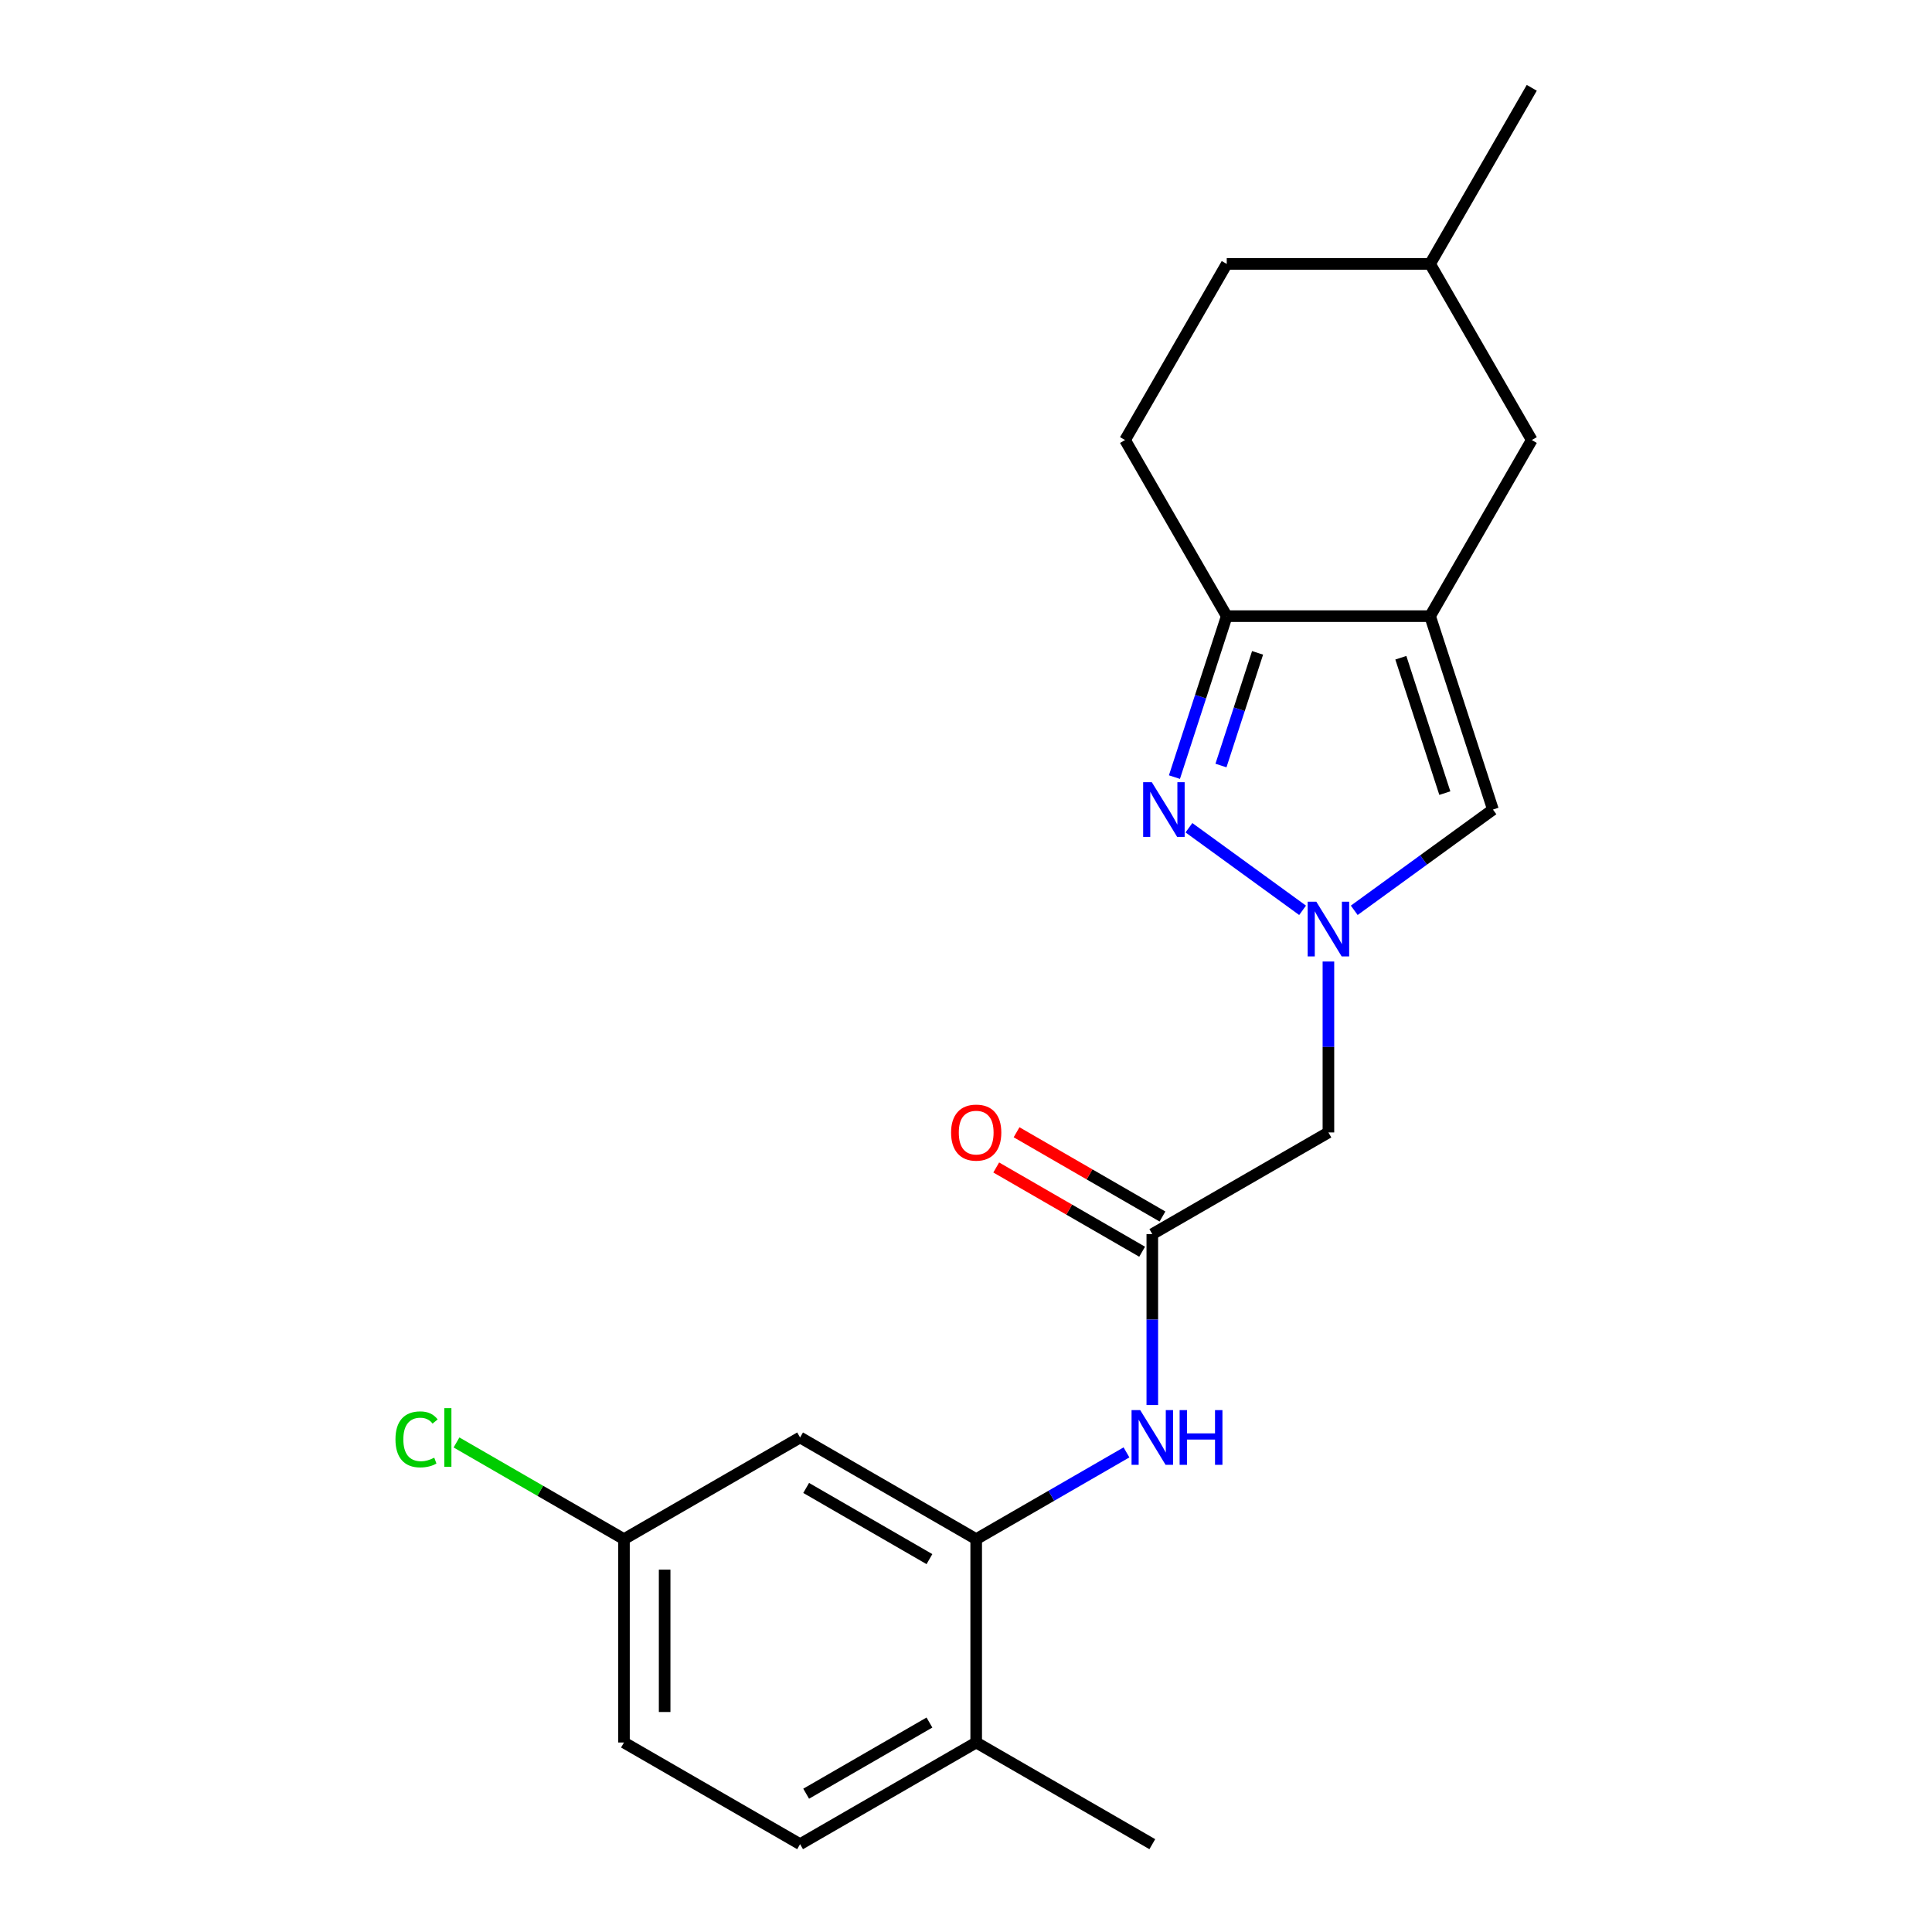 <?xml version='1.0' encoding='iso-8859-1'?>
<svg version='1.1' baseProfile='full'
              xmlns='http://www.w3.org/2000/svg'
                      xmlns:rdkit='http://www.rdkit.org/xml'
                      xmlns:xlink='http://www.w3.org/1999/xlink'
                  xml:space='preserve'
width='1000px' height='1000px' viewBox='0 0 1000 1000'>
<!-- END OF HEADER -->
<rect style='opacity:1.0;fill:#FFFFFF;stroke:none' width='1000' height='1000' x='0' y='0'> </rect>
<path class='bond-0' d='M 674.214,471.177 L 615.39,428.438' style='fill:none;fill-rule:evenodd;stroke:#0000FF;stroke-width:6px;stroke-linecap:butt;stroke-linejoin:miter;stroke-opacity:1' />
<path class='bond-3' d='M 700.957,471.177 L 736.849,445.1' style='fill:none;fill-rule:evenodd;stroke:#0000FF;stroke-width:6px;stroke-linecap:butt;stroke-linejoin:miter;stroke-opacity:1' />
<path class='bond-3' d='M 736.849,445.1 L 772.74,419.023' style='fill:none;fill-rule:evenodd;stroke:#000000;stroke-width:6px;stroke-linecap:butt;stroke-linejoin:miter;stroke-opacity:1' />
<path class='bond-4' d='M 687.586,497.683 L 687.586,541.916' style='fill:none;fill-rule:evenodd;stroke:#0000FF;stroke-width:6px;stroke-linecap:butt;stroke-linejoin:miter;stroke-opacity:1' />
<path class='bond-4' d='M 687.586,541.916 L 687.586,586.148' style='fill:none;fill-rule:evenodd;stroke:#000000;stroke-width:6px;stroke-linecap:butt;stroke-linejoin:miter;stroke-opacity:1' />
<path class='bond-2' d='M 607.888,402.232 L 621.423,360.575' style='fill:none;fill-rule:evenodd;stroke:#0000FF;stroke-width:6px;stroke-linecap:butt;stroke-linejoin:miter;stroke-opacity:1' />
<path class='bond-2' d='M 621.423,360.575 L 634.958,318.919' style='fill:none;fill-rule:evenodd;stroke:#000000;stroke-width:6px;stroke-linecap:butt;stroke-linejoin:miter;stroke-opacity:1' />
<path class='bond-2' d='M 631.969,396.24 L 641.444,367.081' style='fill:none;fill-rule:evenodd;stroke:#0000FF;stroke-width:6px;stroke-linecap:butt;stroke-linejoin:miter;stroke-opacity:1' />
<path class='bond-2' d='M 641.444,367.081 L 650.918,337.921' style='fill:none;fill-rule:evenodd;stroke:#000000;stroke-width:6px;stroke-linecap:butt;stroke-linejoin:miter;stroke-opacity:1' />
<path class='bond-1' d='M 740.214,318.919 L 772.74,419.023' style='fill:none;fill-rule:evenodd;stroke:#000000;stroke-width:6px;stroke-linecap:butt;stroke-linejoin:miter;stroke-opacity:1' />
<path class='bond-1' d='M 725.072,340.44 L 747.84,410.513' style='fill:none;fill-rule:evenodd;stroke:#000000;stroke-width:6px;stroke-linecap:butt;stroke-linejoin:miter;stroke-opacity:1' />
<path class='bond-9' d='M 740.214,318.919 L 792.842,227.764' style='fill:none;fill-rule:evenodd;stroke:#000000;stroke-width:6px;stroke-linecap:butt;stroke-linejoin:miter;stroke-opacity:1' />
<path class='bond-21' d='M 740.214,318.919 L 634.958,318.919' style='fill:none;fill-rule:evenodd;stroke:#000000;stroke-width:6px;stroke-linecap:butt;stroke-linejoin:miter;stroke-opacity:1' />
<path class='bond-12' d='M 634.958,318.919 L 582.329,227.764' style='fill:none;fill-rule:evenodd;stroke:#000000;stroke-width:6px;stroke-linecap:butt;stroke-linejoin:miter;stroke-opacity:1' />
<path class='bond-5' d='M 687.586,586.148 L 596.431,638.776' style='fill:none;fill-rule:evenodd;stroke:#000000;stroke-width:6px;stroke-linecap:butt;stroke-linejoin:miter;stroke-opacity:1' />
<path class='bond-7' d='M 596.431,638.776 L 596.431,683.009' style='fill:none;fill-rule:evenodd;stroke:#000000;stroke-width:6px;stroke-linecap:butt;stroke-linejoin:miter;stroke-opacity:1' />
<path class='bond-7' d='M 596.431,683.009 L 596.431,727.241' style='fill:none;fill-rule:evenodd;stroke:#0000FF;stroke-width:6px;stroke-linecap:butt;stroke-linejoin:miter;stroke-opacity:1' />
<path class='bond-11' d='M 601.694,629.661 L 563.932,607.859' style='fill:none;fill-rule:evenodd;stroke:#000000;stroke-width:6px;stroke-linecap:butt;stroke-linejoin:miter;stroke-opacity:1' />
<path class='bond-11' d='M 563.932,607.859 L 526.171,586.057' style='fill:none;fill-rule:evenodd;stroke:#FF0000;stroke-width:6px;stroke-linecap:butt;stroke-linejoin:miter;stroke-opacity:1' />
<path class='bond-11' d='M 591.168,647.892 L 553.407,626.09' style='fill:none;fill-rule:evenodd;stroke:#000000;stroke-width:6px;stroke-linecap:butt;stroke-linejoin:miter;stroke-opacity:1' />
<path class='bond-11' d='M 553.407,626.09 L 515.645,604.288' style='fill:none;fill-rule:evenodd;stroke:#FF0000;stroke-width:6px;stroke-linecap:butt;stroke-linejoin:miter;stroke-opacity:1' />
<path class='bond-6' d='M 505.276,796.661 L 544.168,774.207' style='fill:none;fill-rule:evenodd;stroke:#000000;stroke-width:6px;stroke-linecap:butt;stroke-linejoin:miter;stroke-opacity:1' />
<path class='bond-6' d='M 544.168,774.207 L 583.06,751.753' style='fill:none;fill-rule:evenodd;stroke:#0000FF;stroke-width:6px;stroke-linecap:butt;stroke-linejoin:miter;stroke-opacity:1' />
<path class='bond-8' d='M 505.276,796.661 L 414.122,744.033' style='fill:none;fill-rule:evenodd;stroke:#000000;stroke-width:6px;stroke-linecap:butt;stroke-linejoin:miter;stroke-opacity:1' />
<path class='bond-8' d='M 481.078,806.998 L 417.269,770.158' style='fill:none;fill-rule:evenodd;stroke:#000000;stroke-width:6px;stroke-linecap:butt;stroke-linejoin:miter;stroke-opacity:1' />
<path class='bond-10' d='M 505.276,796.661 L 505.276,901.917' style='fill:none;fill-rule:evenodd;stroke:#000000;stroke-width:6px;stroke-linecap:butt;stroke-linejoin:miter;stroke-opacity:1' />
<path class='bond-14' d='M 414.122,744.033 L 322.967,796.661' style='fill:none;fill-rule:evenodd;stroke:#000000;stroke-width:6px;stroke-linecap:butt;stroke-linejoin:miter;stroke-opacity:1' />
<path class='bond-16' d='M 792.842,227.764 L 740.214,136.609' style='fill:none;fill-rule:evenodd;stroke:#000000;stroke-width:6px;stroke-linecap:butt;stroke-linejoin:miter;stroke-opacity:1' />
<path class='bond-13' d='M 505.276,901.917 L 414.122,954.545' style='fill:none;fill-rule:evenodd;stroke:#000000;stroke-width:6px;stroke-linecap:butt;stroke-linejoin:miter;stroke-opacity:1' />
<path class='bond-13' d='M 481.078,891.581 L 417.269,928.42' style='fill:none;fill-rule:evenodd;stroke:#000000;stroke-width:6px;stroke-linecap:butt;stroke-linejoin:miter;stroke-opacity:1' />
<path class='bond-19' d='M 505.276,901.917 L 596.431,954.545' style='fill:none;fill-rule:evenodd;stroke:#000000;stroke-width:6px;stroke-linecap:butt;stroke-linejoin:miter;stroke-opacity:1' />
<path class='bond-18' d='M 582.329,227.764 L 634.958,136.609' style='fill:none;fill-rule:evenodd;stroke:#000000;stroke-width:6px;stroke-linecap:butt;stroke-linejoin:miter;stroke-opacity:1' />
<path class='bond-15' d='M 414.122,954.545 L 322.967,901.917' style='fill:none;fill-rule:evenodd;stroke:#000000;stroke-width:6px;stroke-linecap:butt;stroke-linejoin:miter;stroke-opacity:1' />
<path class='bond-17' d='M 322.967,796.661 L 279.625,771.638' style='fill:none;fill-rule:evenodd;stroke:#000000;stroke-width:6px;stroke-linecap:butt;stroke-linejoin:miter;stroke-opacity:1' />
<path class='bond-17' d='M 279.625,771.638 L 236.284,746.614' style='fill:none;fill-rule:evenodd;stroke:#00CC00;stroke-width:6px;stroke-linecap:butt;stroke-linejoin:miter;stroke-opacity:1' />
<path class='bond-23' d='M 322.967,796.661 L 322.967,901.917' style='fill:none;fill-rule:evenodd;stroke:#000000;stroke-width:6px;stroke-linecap:butt;stroke-linejoin:miter;stroke-opacity:1' />
<path class='bond-23' d='M 344.018,812.449 L 344.018,886.129' style='fill:none;fill-rule:evenodd;stroke:#000000;stroke-width:6px;stroke-linecap:butt;stroke-linejoin:miter;stroke-opacity:1' />
<path class='bond-20' d='M 740.214,136.609 L 792.842,45.455' style='fill:none;fill-rule:evenodd;stroke:#000000;stroke-width:6px;stroke-linecap:butt;stroke-linejoin:miter;stroke-opacity:1' />
<path class='bond-22' d='M 740.214,136.609 L 634.958,136.609' style='fill:none;fill-rule:evenodd;stroke:#000000;stroke-width:6px;stroke-linecap:butt;stroke-linejoin:miter;stroke-opacity:1' />
<path  class='atom-0' d='M 681.326 466.732
L 690.606 481.732
Q 691.526 483.212, 693.006 485.892
Q 694.486 488.572, 694.566 488.732
L 694.566 466.732
L 698.326 466.732
L 698.326 495.052
L 694.446 495.052
L 684.486 478.652
Q 683.326 476.732, 682.086 474.532
Q 680.886 472.332, 680.526 471.652
L 680.526 495.052
L 676.846 495.052
L 676.846 466.732
L 681.326 466.732
' fill='#0000FF'/>
<path  class='atom-1' d='M 596.172 404.863
L 605.452 419.863
Q 606.372 421.343, 607.852 424.023
Q 609.332 426.703, 609.412 426.863
L 609.412 404.863
L 613.172 404.863
L 613.172 433.183
L 609.292 433.183
L 599.332 416.783
Q 598.172 414.863, 596.932 412.663
Q 595.732 410.463, 595.372 409.783
L 595.372 433.183
L 591.692 433.183
L 591.692 404.863
L 596.172 404.863
' fill='#0000FF'/>
<path  class='atom-8' d='M 590.171 729.873
L 599.451 744.873
Q 600.371 746.353, 601.851 749.033
Q 603.331 751.713, 603.411 751.873
L 603.411 729.873
L 607.171 729.873
L 607.171 758.193
L 603.291 758.193
L 593.331 741.793
Q 592.171 739.873, 590.931 737.673
Q 589.731 735.473, 589.371 734.793
L 589.371 758.193
L 585.691 758.193
L 585.691 729.873
L 590.171 729.873
' fill='#0000FF'/>
<path  class='atom-8' d='M 610.571 729.873
L 614.411 729.873
L 614.411 741.913
L 628.891 741.913
L 628.891 729.873
L 632.731 729.873
L 632.731 758.193
L 628.891 758.193
L 628.891 745.113
L 614.411 745.113
L 614.411 758.193
L 610.571 758.193
L 610.571 729.873
' fill='#0000FF'/>
<path  class='atom-12' d='M 492.276 586.228
Q 492.276 579.428, 495.636 575.628
Q 498.996 571.828, 505.276 571.828
Q 511.556 571.828, 514.916 575.628
Q 518.276 579.428, 518.276 586.228
Q 518.276 593.108, 514.876 597.028
Q 511.476 600.908, 505.276 600.908
Q 499.036 600.908, 495.636 597.028
Q 492.276 593.148, 492.276 586.228
M 505.276 597.708
Q 509.596 597.708, 511.916 594.828
Q 514.276 591.908, 514.276 586.228
Q 514.276 580.668, 511.916 577.868
Q 509.596 575.028, 505.276 575.028
Q 500.956 575.028, 498.596 577.828
Q 496.276 580.628, 496.276 586.228
Q 496.276 591.948, 498.596 594.828
Q 500.956 597.708, 505.276 597.708
' fill='#FF0000'/>
<path  class='atom-18' d='M 204.692 745.013
Q 204.692 737.973, 207.972 734.293
Q 211.292 730.573, 217.572 730.573
Q 223.412 730.573, 226.532 734.693
L 223.892 736.853
Q 221.612 733.853, 217.572 733.853
Q 213.292 733.853, 211.012 736.733
Q 208.772 739.573, 208.772 745.013
Q 208.772 750.613, 211.092 753.493
Q 213.452 756.373, 218.012 756.373
Q 221.132 756.373, 224.772 754.493
L 225.892 757.493
Q 224.412 758.453, 222.172 759.013
Q 219.932 759.573, 217.452 759.573
Q 211.292 759.573, 207.972 755.813
Q 204.692 752.053, 204.692 745.013
' fill='#00CC00'/>
<path  class='atom-18' d='M 229.972 728.853
L 233.652 728.853
L 233.652 759.213
L 229.972 759.213
L 229.972 728.853
' fill='#00CC00'/>
</svg>
